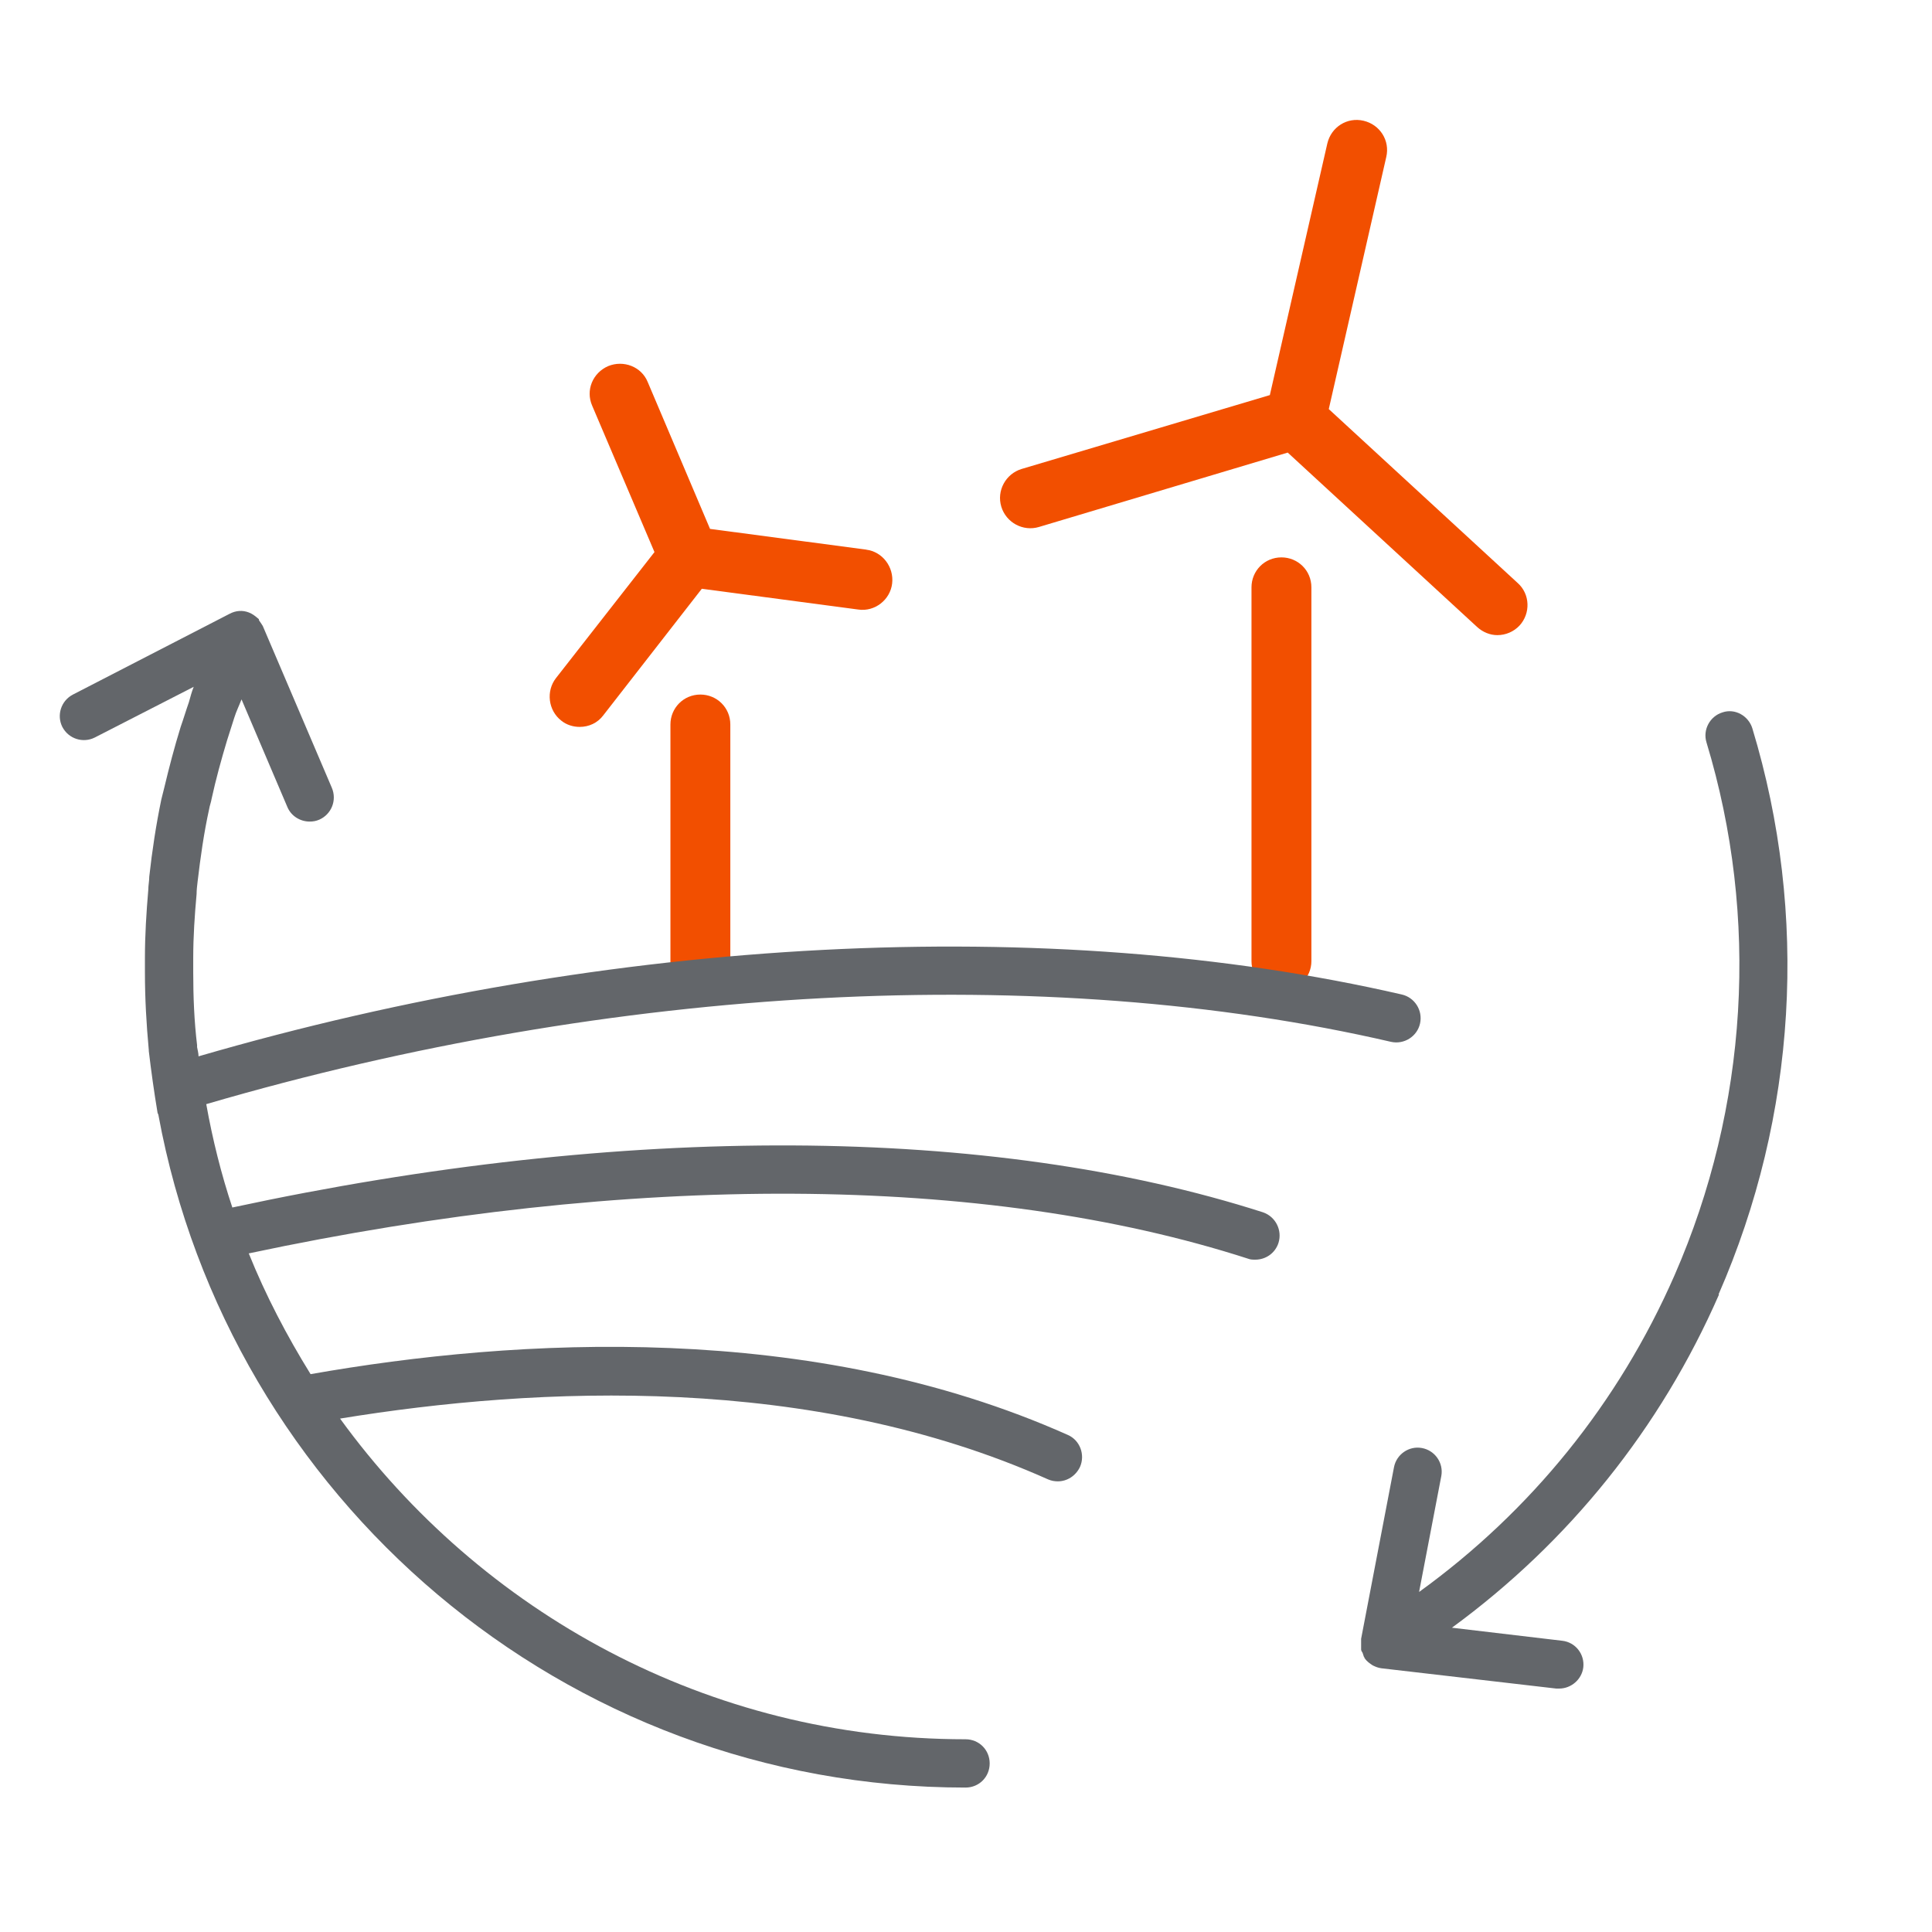 <svg width="70" height="70" viewBox="0 0 70 70" fill="none" xmlns="http://www.w3.org/2000/svg">
<g clip-path="url(#clip0_2507_10474)">
<path d="M25.376 25.165C24.764 25.165 24.291 25.655 24.291 26.25V35C24.291 35.612 24.781 36.085 25.376 36.085C25.971 36.085 26.461 35.595 26.461 35V26.25C26.461 25.637 25.971 25.165 25.376 25.165Z" fill="#F24F00"/>
<path d="M31.396 19.915L25.726 19.163L23.468 13.842C23.241 13.283 22.593 13.037 22.034 13.265C21.474 13.51 21.211 14.14 21.456 14.7L23.713 20.003L20.143 24.57C19.776 25.043 19.863 25.742 20.336 26.11C20.529 26.267 20.773 26.337 21.001 26.337C21.334 26.337 21.648 26.198 21.858 25.918L25.428 21.332L31.099 22.085C31.694 22.172 32.254 21.735 32.324 21.14C32.394 20.545 31.974 19.985 31.378 19.915H31.396Z" fill="#F24F00"/>
<path d="M46.429 20.195C45.816 20.195 45.344 20.685 45.344 21.28V34.825C45.344 35.438 45.834 35.91 46.429 35.91C47.024 35.91 47.514 35.42 47.514 34.825V21.28C47.514 20.668 47.024 20.195 46.429 20.195Z" fill="#F24F00"/>
<path d="M54.987 21.122L48.144 14.822L50.227 5.688C50.367 5.093 49.999 4.515 49.404 4.375C48.809 4.235 48.232 4.603 48.092 5.197L46.009 14.315L37.014 16.992C36.437 17.168 36.104 17.78 36.279 18.358C36.454 18.935 37.067 19.267 37.644 19.093L46.657 16.398L53.517 22.715C53.727 22.907 53.989 23.012 54.252 23.012C54.549 23.012 54.847 22.89 55.057 22.663C55.459 22.225 55.442 21.525 54.987 21.122Z" fill="#F24F00"/>
<path d="M45.763 43.925C35.893 40.758 22.628 40.688 8.418 43.75C8.016 42.542 7.701 41.282 7.473 40.005C22.243 35.682 37.853 34.843 50.401 37.748C50.873 37.852 51.346 37.555 51.451 37.083C51.556 36.61 51.258 36.138 50.786 36.032C38.028 33.093 22.173 33.915 7.193 38.273C7.193 38.15 7.158 38.045 7.141 37.94V37.87C7.036 36.995 7.001 36.12 7.001 35.227C7.001 35.053 7.001 34.895 7.001 34.72C7.001 33.932 7.053 33.163 7.123 32.392C7.123 32.252 7.141 32.095 7.158 31.955C7.263 31.062 7.386 30.188 7.578 29.312C7.596 29.19 7.648 29.067 7.666 28.945C7.823 28.227 8.016 27.527 8.226 26.828C8.313 26.547 8.401 26.285 8.488 26.005C8.558 25.777 8.663 25.567 8.751 25.34L10.413 29.242C10.553 29.575 10.886 29.767 11.218 29.767C11.341 29.767 11.446 29.75 11.568 29.698C12.006 29.505 12.216 28.997 12.023 28.543L9.521 22.68C9.521 22.68 9.433 22.54 9.381 22.47V22.435C9.258 22.33 9.153 22.242 9.013 22.19C8.786 22.102 8.541 22.12 8.313 22.242L2.643 25.165C2.206 25.392 2.048 25.918 2.258 26.337C2.486 26.775 3.011 26.933 3.431 26.723L7.018 24.885C6.948 25.06 6.896 25.253 6.843 25.445C6.738 25.742 6.651 26.04 6.546 26.337C6.318 27.073 6.126 27.808 5.951 28.543C5.916 28.683 5.881 28.823 5.846 28.962C5.653 29.89 5.513 30.817 5.408 31.762C5.408 31.92 5.373 32.078 5.373 32.235C5.303 33.057 5.251 33.88 5.251 34.703C5.251 34.807 5.251 34.913 5.251 35.017C5.251 35.087 5.251 35.157 5.251 35.227C5.251 36.172 5.303 37.1 5.391 38.045V38.08C5.478 38.815 5.583 39.568 5.706 40.303C5.706 40.337 5.741 40.373 5.741 40.407C8.296 54.25 20.423 64.767 34.983 64.767C35.473 64.767 35.858 64.382 35.858 63.892C35.858 63.403 35.473 63.017 34.983 63.017C25.656 63.017 17.413 58.415 12.321 51.398C19.496 50.225 29.401 49.77 37.976 53.602C38.098 53.655 38.221 53.672 38.326 53.672C38.658 53.672 38.973 53.48 39.131 53.148C39.323 52.71 39.131 52.185 38.693 51.992C29.401 47.845 18.708 48.475 11.253 49.788C10.396 48.405 9.626 46.935 9.013 45.413C22.838 42.472 35.683 42.525 45.221 45.605C45.308 45.64 45.396 45.64 45.483 45.64C45.851 45.64 46.201 45.413 46.323 45.028C46.463 44.572 46.218 44.083 45.763 43.925Z" fill="#63666A"/>
<path d="M62.266 46.9C65.101 40.425 65.539 33.145 63.491 26.39C63.351 25.935 62.861 25.655 62.406 25.812C61.951 25.953 61.689 26.442 61.829 26.898C63.754 33.25 63.334 40.11 60.674 46.2C58.644 50.837 55.459 54.758 51.416 57.68L52.221 53.48C52.309 53.008 51.994 52.553 51.521 52.465C51.049 52.377 50.594 52.693 50.506 53.165L49.316 59.377V59.413C49.316 59.413 49.316 59.465 49.316 59.483C49.316 59.57 49.316 59.675 49.316 59.763C49.316 59.815 49.351 59.85 49.369 59.885C49.386 59.938 49.404 59.99 49.421 60.042C49.421 60.042 49.439 60.042 49.439 60.06C49.439 60.06 49.439 60.095 49.456 60.095C49.526 60.2 49.631 60.27 49.736 60.34C49.841 60.392 49.929 60.428 50.051 60.445L56.386 61.18C56.386 61.18 56.456 61.18 56.491 61.18C56.929 61.18 57.314 60.847 57.366 60.41C57.419 59.938 57.086 59.5 56.596 59.447L52.606 58.975C56.841 55.877 60.166 51.748 62.284 46.9H62.266Z" fill="#63666A"/>
</g>
<defs>
<clipPath id="clip0_2507_10474">
<rect width="70" height="70" fill="white"/>
</clipPath>
</defs>
</svg>
